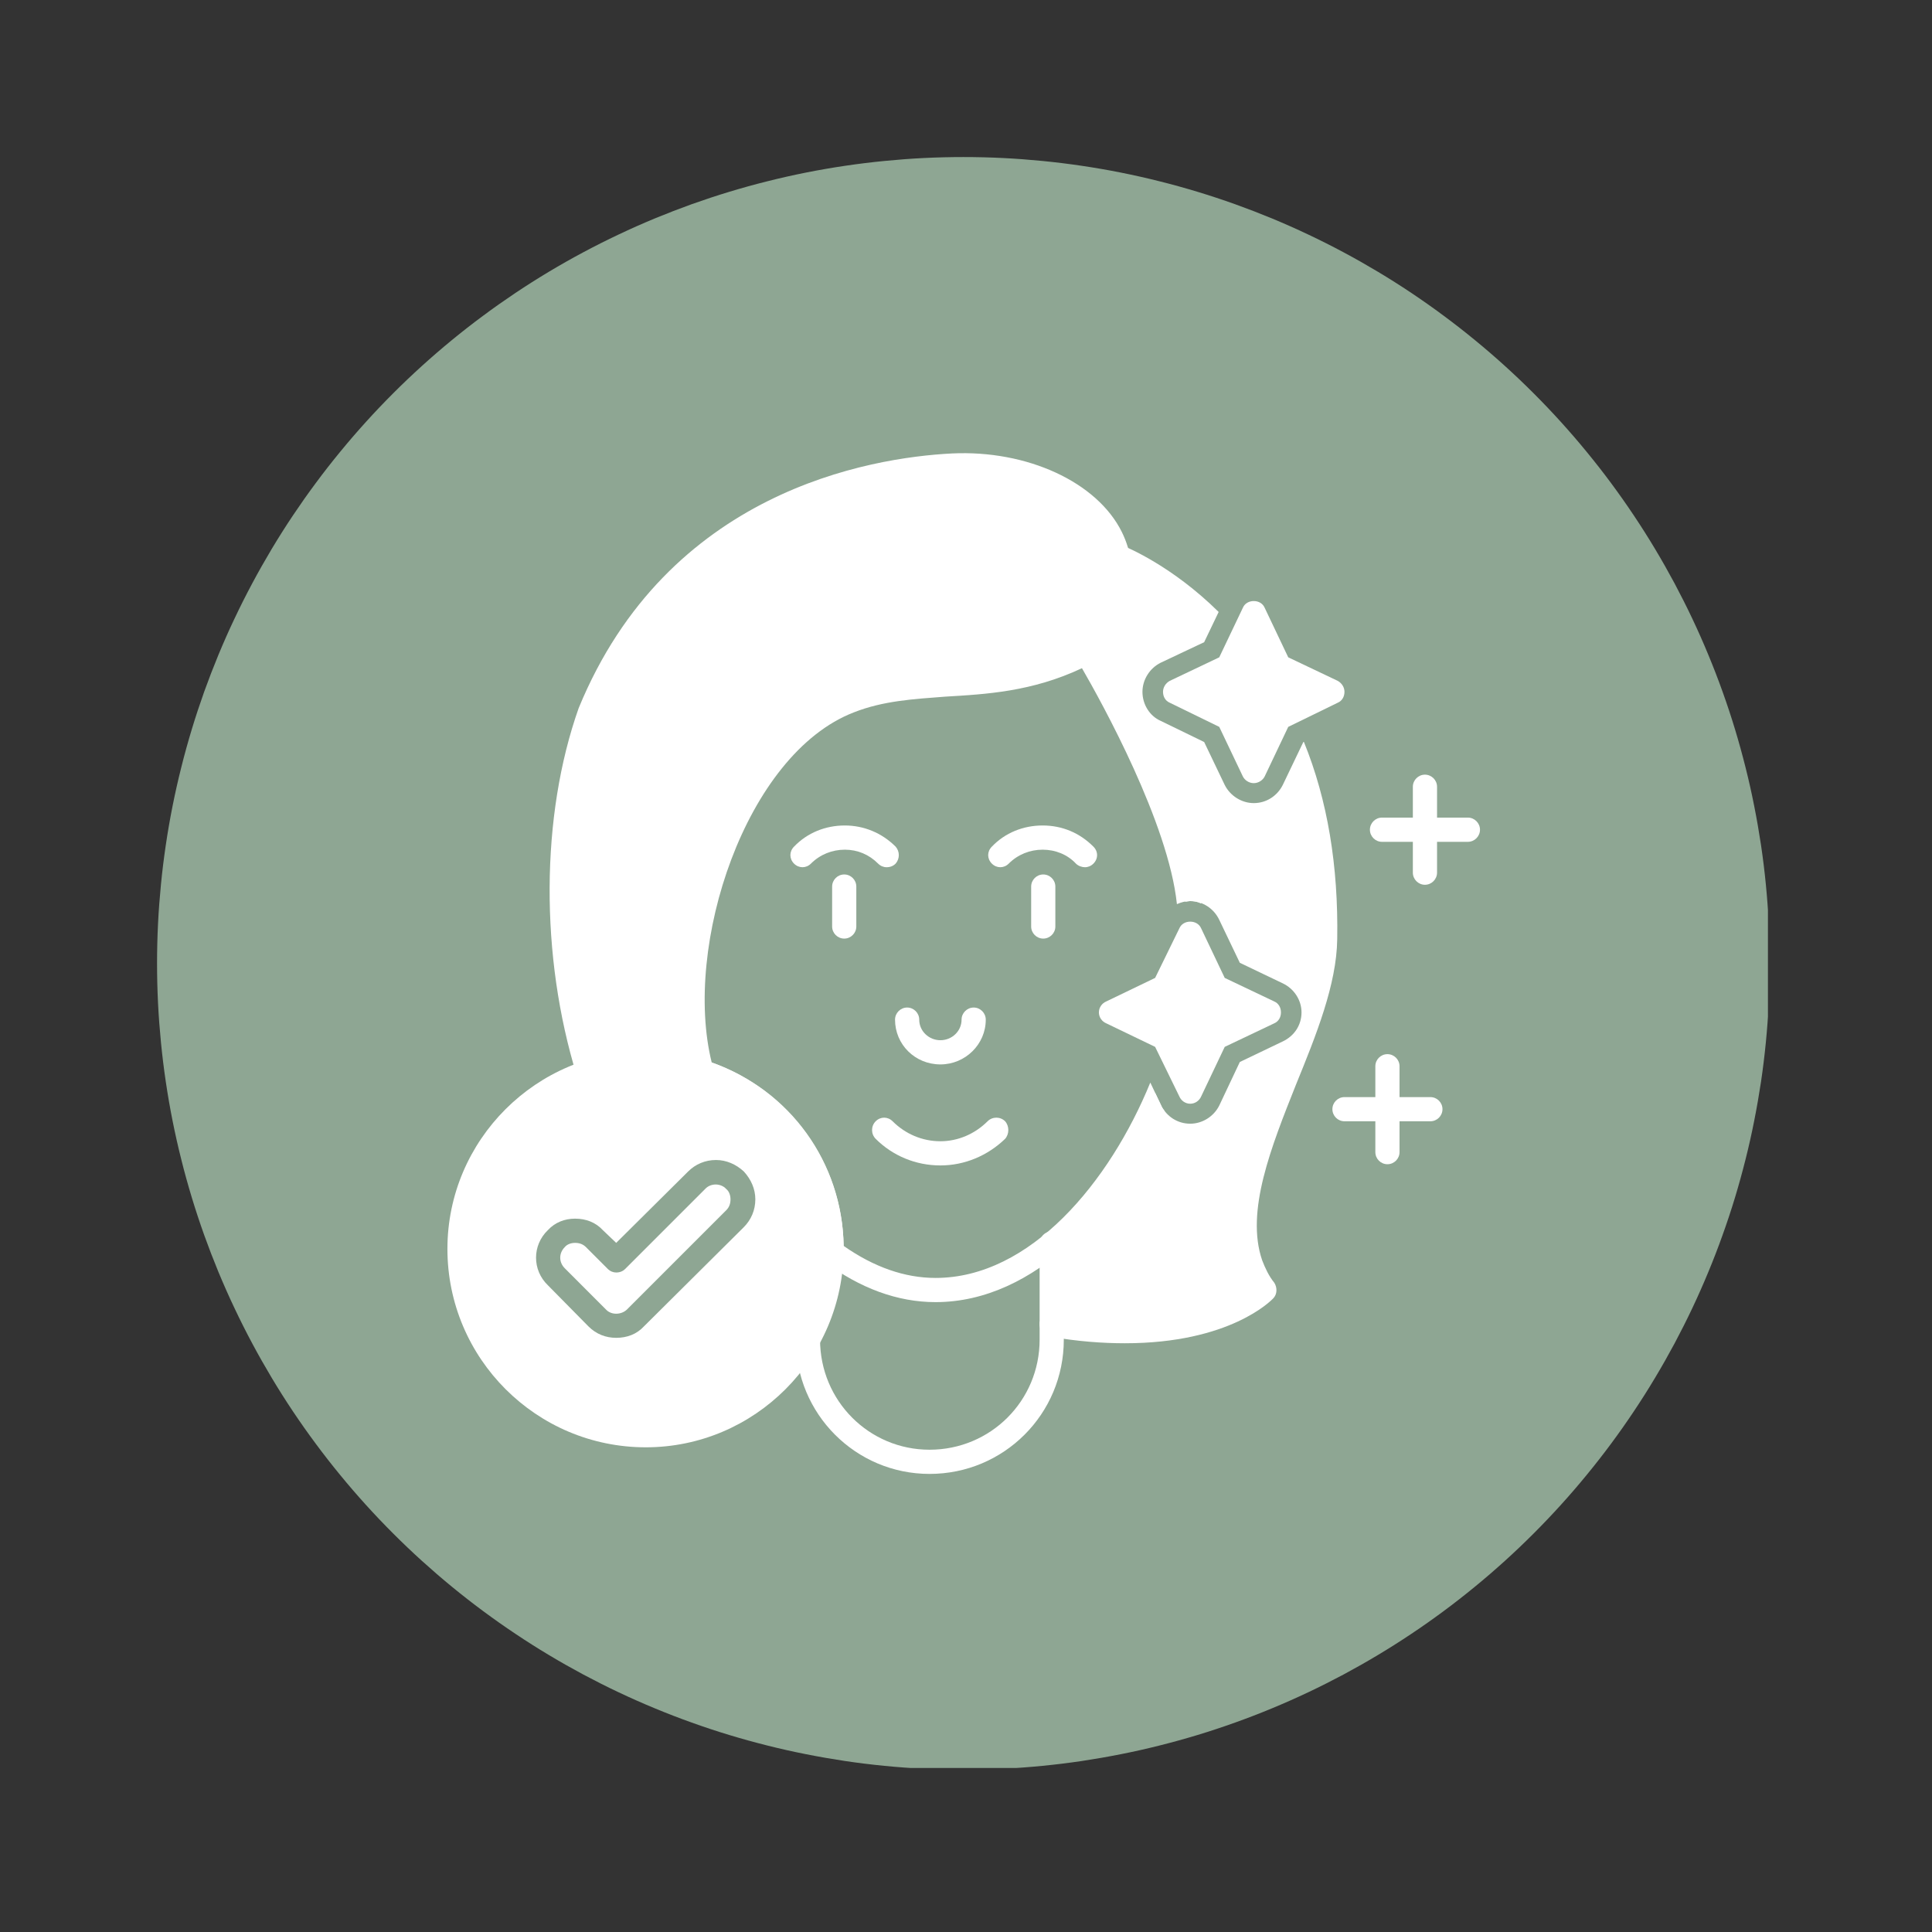 <svg version="1.0" preserveAspectRatio="xMidYMid meet" height="250" viewBox="0 0 187.5 187.5" zoomAndPan="magnify" width="250" xmlns:xlink="http://www.w3.org/1999/xlink" xmlns="http://www.w3.org/2000/svg"><rect x="0" y="0" width="187.5" height="187.5" fill="#333333" stroke="none"/><defs><clipPath id="b434dfffe7"><path clip-rule="nonzero" d="M 15.242 15.242 L 171.578 15.242 L 171.578 171.578 L 15.242 171.578 Z M 15.242 15.242"></path></clipPath></defs><g clip-path="url(#b434dfffe7)"><path fill-rule="nonzero" fill-opacity="1" d="M 171.75 93.496 C 171.75 94.777 171.719 96.059 171.656 97.336 C 171.594 98.617 171.5 99.895 171.375 101.168 C 171.25 102.441 171.094 103.715 170.906 104.98 C 170.715 106.246 170.496 107.508 170.246 108.766 C 170 110.02 169.719 111.27 169.406 112.512 C 169.094 113.754 168.754 114.988 168.383 116.215 C 168.012 117.438 167.609 118.656 167.176 119.859 C 166.746 121.066 166.285 122.262 165.793 123.445 C 165.305 124.629 164.785 125.797 164.238 126.957 C 163.691 128.113 163.113 129.258 162.512 130.387 C 161.906 131.516 161.277 132.629 160.617 133.727 C 159.961 134.828 159.273 135.91 158.562 136.973 C 157.852 138.039 157.113 139.086 156.352 140.113 C 155.59 141.141 154.801 142.152 153.988 143.141 C 153.176 144.133 152.34 145.102 151.48 146.051 C 150.621 147 149.738 147.926 148.832 148.832 C 147.926 149.738 147 150.621 146.051 151.48 C 145.102 152.34 144.133 153.176 143.141 153.988 C 142.152 154.801 141.141 155.59 140.113 156.352 C 139.086 157.113 138.039 157.852 136.973 158.562 C 135.91 159.273 134.828 159.961 133.727 160.617 C 132.629 161.277 131.516 161.906 130.387 162.512 C 129.258 163.113 128.113 163.691 126.957 164.238 C 125.797 164.785 124.629 165.305 123.445 165.793 C 122.262 166.285 121.066 166.746 119.859 167.176 C 118.656 167.609 117.438 168.012 116.215 168.383 C 114.988 168.754 113.754 169.094 112.512 169.406 C 111.27 169.719 110.02 170 108.766 170.246 C 107.508 170.496 106.246 170.715 104.98 170.906 C 103.715 171.094 102.441 171.25 101.168 171.375 C 99.895 171.5 98.617 171.594 97.336 171.656 C 96.059 171.719 94.777 171.75 93.496 171.75 C 92.215 171.75 90.938 171.719 89.656 171.656 C 88.379 171.594 87.102 171.5 85.828 171.375 C 84.551 171.25 83.281 171.094 82.016 170.906 C 80.75 170.715 79.488 170.496 78.23 170.246 C 76.977 170 75.727 169.719 74.484 169.406 C 73.242 169.094 72.008 168.754 70.781 168.383 C 69.555 168.012 68.34 167.609 67.133 167.176 C 65.93 166.746 64.734 166.285 63.551 165.793 C 62.367 165.305 61.195 164.785 60.039 164.238 C 58.883 163.691 57.738 163.113 56.609 162.512 C 55.48 161.906 54.363 161.277 53.266 160.617 C 52.168 159.961 51.086 159.273 50.023 158.562 C 48.957 157.852 47.91 157.113 46.883 156.352 C 45.852 155.59 44.844 154.801 43.852 153.988 C 42.863 153.176 41.895 152.34 40.945 151.48 C 39.996 150.621 39.07 149.738 38.164 148.832 C 37.258 147.926 36.375 147 35.516 146.051 C 34.656 145.102 33.82 144.133 33.008 143.141 C 32.195 142.152 31.406 141.141 30.645 140.113 C 29.879 139.086 29.145 138.039 28.43 136.973 C 27.719 135.91 27.035 134.828 26.375 133.727 C 25.719 132.629 25.086 131.516 24.484 130.387 C 23.879 129.258 23.305 128.113 22.758 126.957 C 22.207 125.797 21.691 124.629 21.199 123.445 C 20.711 122.262 20.25 121.066 19.816 119.859 C 19.387 118.656 18.984 117.438 18.613 116.215 C 18.242 114.988 17.898 113.754 17.59 112.512 C 17.277 111.27 16.996 110.02 16.746 108.766 C 16.496 107.508 16.277 106.246 16.09 104.98 C 15.902 103.715 15.746 102.441 15.621 101.168 C 15.496 99.895 15.398 98.617 15.336 97.336 C 15.273 96.059 15.242 94.777 15.242 93.496 C 15.242 92.215 15.273 90.938 15.336 89.656 C 15.398 88.379 15.496 87.102 15.621 85.828 C 15.746 84.551 15.902 83.281 16.09 82.016 C 16.277 80.75 16.496 79.488 16.746 78.23 C 16.996 76.977 17.277 75.727 17.59 74.484 C 17.898 73.242 18.242 72.008 18.613 70.781 C 18.984 69.555 19.387 68.34 19.816 67.133 C 20.25 65.93 20.711 64.734 21.199 63.551 C 21.691 62.367 22.207 61.195 22.758 60.039 C 23.305 58.883 23.879 57.738 24.484 56.609 C 25.086 55.48 25.719 54.367 26.375 53.266 C 27.035 52.168 27.719 51.086 28.43 50.023 C 29.145 48.957 29.879 47.91 30.645 46.883 C 31.406 45.852 32.195 44.844 33.008 43.855 C 33.82 42.863 34.656 41.895 35.516 40.945 C 36.375 39.996 37.258 39.07 38.164 38.164 C 39.07 37.258 39.996 36.375 40.945 35.516 C 41.895 34.656 42.863 33.82 43.852 33.008 C 44.844 32.195 45.852 31.406 46.883 30.645 C 47.91 29.879 48.957 29.145 50.023 28.43 C 51.086 27.719 52.168 27.035 53.266 26.375 C 54.363 25.719 55.48 25.086 56.609 24.484 C 57.738 23.879 58.883 23.305 60.039 22.758 C 61.195 22.207 62.367 21.691 63.551 21.199 C 64.734 20.711 65.93 20.25 67.133 19.816 C 68.34 19.387 69.555 18.984 70.781 18.613 C 72.008 18.242 73.242 17.898 74.484 17.59 C 75.727 17.277 76.977 16.996 78.23 16.746 C 79.488 16.496 80.75 16.277 82.016 16.09 C 83.281 15.902 84.551 15.746 85.828 15.621 C 87.102 15.496 88.379 15.398 89.656 15.336 C 90.938 15.273 92.215 15.242 93.496 15.242 C 94.777 15.242 96.059 15.273 97.336 15.336 C 98.617 15.398 99.895 15.496 101.168 15.621 C 102.441 15.746 103.711 15.902 104.98 16.09 C 106.246 16.277 107.508 16.496 108.766 16.746 C 110.02 16.996 111.27 17.277 112.512 17.59 C 113.754 17.898 114.988 18.242 116.215 18.613 C 117.438 18.984 118.656 19.387 119.859 19.816 C 121.066 20.25 122.262 20.711 123.445 21.199 C 124.629 21.691 125.797 22.207 126.957 22.758 C 128.113 23.305 129.258 23.879 130.387 24.484 C 131.516 25.086 132.629 25.719 133.727 26.375 C 134.828 27.035 135.91 27.719 136.973 28.43 C 138.039 29.145 139.086 29.879 140.113 30.645 C 141.141 31.406 142.152 32.195 143.141 33.008 C 144.133 33.82 145.102 34.656 146.051 35.516 C 147 36.375 147.926 37.258 148.832 38.164 C 149.738 39.07 150.621 39.996 151.48 40.945 C 152.34 41.895 153.176 42.863 153.988 43.855 C 154.801 44.844 155.59 45.852 156.352 46.883 C 157.113 47.91 157.852 48.957 158.562 50.023 C 159.273 51.086 159.961 52.168 160.617 53.266 C 161.277 54.367 161.906 55.48 162.512 56.609 C 163.113 57.738 163.691 58.883 164.238 60.039 C 164.785 61.195 165.305 62.367 165.793 63.551 C 166.285 64.734 166.746 65.93 167.176 67.133 C 167.609 68.34 168.012 69.555 168.383 70.781 C 168.754 72.008 169.094 73.242 169.406 74.484 C 169.719 75.727 170 76.977 170.246 78.23 C 170.496 79.488 170.715 80.75 170.906 82.016 C 171.094 83.281 171.25 84.551 171.375 85.828 C 171.5 87.102 171.594 88.379 171.656 89.656 C 171.719 90.938 171.75 92.215 171.75 93.496 Z M 171.75 93.496" fill="#8ea693"></path></g><path fill-rule="evenodd" fill-opacity="1" d="M 90.797 126.371 C 87.098 126.371 83.457 125.023 79.996 122.438 C 79.703 122.203 79.527 121.852 79.527 121.5 L 79.527 121.207 C 79.527 113.809 74.77 107.352 67.727 105.121 C 67.375 105.004 67.078 104.711 66.961 104.359 C 63.441 91.914 70.133 71.543 81.992 66.902 C 85.16 65.672 88.273 65.496 91.559 65.32 C 95.785 65.023 100.133 64.789 104.887 62.266 C 105.473 61.973 106.117 62.148 106.473 62.676 C 106.824 63.324 115.629 77.883 116.57 87.688 C 116.215 87.508 115.863 87.449 115.512 87.449 C 115.043 87.449 114.633 87.566 114.219 87.746 C 113.398 79.879 106.941 68.195 105.004 64.848 C 100.133 67.141 95.668 67.375 91.734 67.609 C 88.625 67.844 85.691 68.02 82.871 69.133 C 72.363 73.184 66.258 91.797 69.074 103.125 C 76.648 105.766 81.758 112.812 81.875 120.914 C 84.809 122.969 87.805 124.023 90.797 124.023 C 100.016 124.023 107.703 114.691 111.637 105.062 L 112.695 107.293 C 112.754 107.469 112.871 107.645 112.988 107.762 C 108.527 117.449 100.484 126.371 90.797 126.371 Z M 90.797 126.371" fill="#ffffff"></path><path fill-rule="evenodd" fill-opacity="1" d="M 57.102 105.238 C 56.57 105.238 56.16 104.887 55.984 104.418 C 52.402 92.793 52.461 79.172 56.16 68.723 C 64.789 47.707 84.34 44.418 92.383 44.008 C 99.66 43.656 106.473 46.77 108.879 51.641 C 110.758 55.457 109.875 59.859 106.355 64.086 C 105.941 64.555 105.18 64.613 104.711 64.203 C 104.535 64.086 104.418 63.969 104.359 63.793 L 100.309 65.32 L 100.25 65.32 L 86.453 67.078 L 80.641 69.016 L 76.531 72.48 L 72.363 78.586 L 69.195 85.633 L 67.551 93.969 L 68.137 103.535 L 68.195 103.711 L 67.961 103.711 L 58.273 104.004 C 58.273 104.535 57.98 105.004 57.453 105.18 C 57.336 105.18 57.219 105.238 57.102 105.238 Z M 57.102 105.238" fill="#ffffff"></path><path fill-rule="evenodd" fill-opacity="1" d="M 90.211 143.043 C 83.047 143.043 77.234 137.234 77.234 130.012 C 77.234 129.367 77.766 128.84 78.41 128.84 C 79.055 128.84 79.586 129.367 79.586 130.012 C 79.586 135.941 84.34 140.695 90.211 140.695 C 96.141 140.695 100.895 135.941 100.895 130.012 L 100.895 120.68 C 100.895 120.031 101.422 119.504 102.07 119.504 C 102.715 119.504 103.242 120.031 103.242 120.68 L 103.242 130.012 C 103.242 137.234 97.43 143.043 90.211 143.043 Z M 90.211 143.043" fill="#ffffff"></path><path fill-rule="evenodd" fill-opacity="1" d="M 109.172 130.363 C 107 130.363 104.594 130.188 101.891 129.719 C 101.246 129.602 100.836 129.016 100.895 128.367 C 101.012 127.723 101.598 127.312 102.246 127.43 L 102.305 120.68 L 102.363 120.562 L 109.289 111.52 L 112.105 106.059 L 112.695 107.293 C 113.223 108.352 114.277 109.055 115.512 109.055 C 116.688 109.055 117.801 108.352 118.328 107.293 L 120.324 103.066 L 124.492 101.07 C 125.609 100.543 126.312 99.484 126.312 98.254 C 126.312 97.078 125.609 95.965 124.492 95.434 L 120.324 93.438 L 118.328 89.27 C 117.801 88.156 116.688 87.449 115.512 87.449 C 115.336 87.449 115.219 87.508 115.043 87.508 L 109.816 71.953 L 105.531 63.441 L 105.531 63.266 L 107.996 55.105 C 107.41 54.812 107.176 54.164 107.41 53.578 C 107.645 52.992 108.352 52.699 108.938 52.934 C 109.465 53.168 113.75 54.93 118.27 59.391 L 116.863 62.324 L 112.637 64.32 C 111.578 64.848 110.875 65.965 110.875 67.141 C 110.875 68.371 111.578 69.488 112.637 69.957 L 116.863 72.012 L 118.859 76.18 C 119.387 77.234 120.5 77.941 121.676 77.941 C 122.91 77.941 123.965 77.234 124.492 76.18 L 126.488 72.012 L 126.547 72.012 C 128.84 77.648 129.895 84.047 129.777 91.148 C 129.719 95.551 127.723 100.484 125.785 105.238 C 123.379 111.285 120.855 117.566 122.496 122.32 C 122.793 123.086 123.145 123.848 123.672 124.492 C 123.965 124.965 123.965 125.609 123.555 126.02 C 123.379 126.195 119.387 130.363 109.172 130.363 Z M 109.172 130.363" fill="#ffffff"></path><path fill-rule="evenodd" fill-opacity="1" d="M 62.676 140.461 C 52.051 140.461 43.422 131.832 43.422 121.207 C 43.422 110.641 52.051 102.008 62.676 102.008 C 73.242 102.008 81.875 110.641 81.875 121.207 C 81.875 131.832 73.242 140.461 62.676 140.461 Z M 59.801 129.836 C 58.801 129.836 57.863 129.484 57.102 128.719 L 53.168 124.73 C 51.641 123.262 51.641 120.855 53.168 119.387 C 53.871 118.625 54.812 118.27 55.809 118.27 C 56.867 118.27 57.805 118.625 58.508 119.387 L 59.801 120.621 L 66.785 113.691 C 67.492 112.988 68.43 112.578 69.488 112.578 C 70.484 112.578 71.426 112.988 72.188 113.691 C 72.891 114.457 73.305 115.395 73.305 116.391 C 73.305 117.449 72.891 118.387 72.188 119.094 L 62.5 128.719 C 61.797 129.484 60.855 129.836 59.801 129.836 Z M 55.809 120.621 C 55.457 120.621 55.047 120.738 54.812 121.031 C 54.223 121.617 54.223 122.496 54.812 123.086 L 58.801 127.078 C 59.332 127.664 60.328 127.605 60.855 127.078 L 70.484 117.449 C 70.777 117.156 70.895 116.805 70.895 116.391 C 70.895 116.039 70.777 115.629 70.484 115.395 C 69.957 114.809 68.957 114.809 68.43 115.395 L 60.68 123.145 C 60.445 123.379 60.152 123.496 59.801 123.496 C 59.508 123.496 59.215 123.379 58.98 123.145 L 56.867 121.031 C 56.57 120.738 56.219 120.621 55.809 120.621 Z M 55.809 120.621" fill="#ffffff"></path><path fill-rule="evenodd" fill-opacity="1" d="M 105.297 84.164 C 105.004 84.164 104.652 84.047 104.418 83.812 C 103.594 82.93 102.422 82.461 101.188 82.461 C 99.953 82.461 98.781 82.93 97.898 83.812 C 97.43 84.281 96.727 84.281 96.258 83.812 C 95.785 83.34 95.785 82.637 96.258 82.168 C 97.547 80.816 99.309 80.113 101.188 80.113 C 103.066 80.113 104.77 80.816 106.117 82.168 C 106.59 82.637 106.59 83.34 106.117 83.812 C 105.883 84.047 105.59 84.164 105.297 84.164 Z M 105.297 84.164" fill="#ffffff"></path><path fill-rule="evenodd" fill-opacity="1" d="M 86.043 84.164 C 85.75 84.164 85.453 84.047 85.219 83.812 C 84.34 82.93 83.223 82.461 81.992 82.461 C 80.758 82.461 79.586 82.93 78.703 83.812 C 78.234 84.281 77.531 84.281 77.059 83.812 C 76.59 83.34 76.59 82.637 77.059 82.168 C 78.352 80.816 80.113 80.113 81.992 80.113 C 83.812 80.113 85.57 80.816 86.922 82.168 C 87.332 82.637 87.332 83.34 86.922 83.812 C 86.688 84.047 86.395 84.164 86.043 84.164 Z M 86.043 84.164" fill="#ffffff"></path><path fill-rule="evenodd" fill-opacity="1" d="M 101.246 91.09 C 100.602 91.09 100.074 90.562 100.074 89.918 L 100.074 86.043 C 100.074 85.395 100.602 84.867 101.246 84.867 C 101.891 84.867 102.422 85.395 102.422 86.043 L 102.422 89.918 C 102.422 90.562 101.891 91.09 101.246 91.09 Z M 101.246 91.09" fill="#ffffff"></path><path fill-rule="evenodd" fill-opacity="1" d="M 81.934 91.09 C 81.285 91.09 80.758 90.562 80.758 89.918 L 80.758 86.043 C 80.758 85.395 81.285 84.867 81.934 84.867 C 82.578 84.867 83.105 85.395 83.105 86.043 L 83.105 89.918 C 83.105 90.562 82.578 91.09 81.934 91.09 Z M 81.934 91.09" fill="#ffffff"></path><path fill-rule="evenodd" fill-opacity="1" d="M 91.266 103.301 C 88.801 103.301 86.863 101.363 86.863 98.957 C 86.863 98.312 87.391 97.781 88.039 97.781 C 88.684 97.781 89.211 98.312 89.211 98.957 C 89.211 100.074 90.152 100.953 91.266 100.953 C 92.383 100.953 93.32 100.074 93.32 98.957 C 93.32 98.312 93.852 97.781 94.496 97.781 C 95.141 97.781 95.668 98.312 95.668 98.957 C 95.668 101.363 93.672 103.301 91.266 103.301 Z M 91.266 103.301" fill="#ffffff"></path><path fill-rule="evenodd" fill-opacity="1" d="M 91.266 113.105 C 88.859 113.105 86.629 112.164 84.984 110.523 C 84.516 110.051 84.516 109.289 84.984 108.82 C 85.453 108.352 86.16 108.352 86.629 108.82 C 87.863 110.051 89.504 110.758 91.266 110.758 C 92.969 110.758 94.613 110.051 95.844 108.82 C 96.316 108.352 97.078 108.352 97.547 108.82 C 97.961 109.289 97.961 110.051 97.547 110.523 C 95.844 112.164 93.613 113.105 91.266 113.105 Z M 91.266 113.105" fill="#ffffff"></path><path fill-rule="evenodd" fill-opacity="1" d="M 115.512 107.117 C 115.043 107.117 114.633 106.824 114.457 106.414 L 112.105 101.598 L 107.352 99.309 C 106.941 99.133 106.648 98.723 106.648 98.254 C 106.648 97.781 106.941 97.371 107.352 97.195 L 112.105 94.906 L 114.457 90.094 C 114.633 89.68 115.043 89.445 115.512 89.445 C 115.98 89.445 116.391 89.68 116.57 90.094 L 118.859 94.906 L 123.672 97.195 C 124.082 97.371 124.316 97.781 124.316 98.254 C 124.316 98.723 124.082 99.133 123.672 99.309 L 118.859 101.598 L 116.57 106.414 C 116.391 106.824 115.98 107.117 115.512 107.117 Z M 115.512 107.117" fill="#ffffff"></path><path fill-rule="evenodd" fill-opacity="1" d="M 121.676 76.004 C 121.207 76.004 120.797 75.711 120.621 75.359 L 118.328 70.543 L 113.516 68.195 C 113.105 68.02 112.871 67.609 112.871 67.141 C 112.871 66.727 113.105 66.316 113.516 66.082 L 118.328 63.793 L 120.621 58.98 C 120.797 58.566 121.207 58.332 121.676 58.332 C 122.145 58.332 122.555 58.566 122.734 58.98 L 125.023 63.793 L 129.836 66.082 C 130.246 66.316 130.48 66.727 130.48 67.141 C 130.48 67.609 130.246 68.02 129.836 68.195 L 125.023 70.543 L 122.734 75.359 C 122.555 75.711 122.145 76.004 121.676 76.004 Z M 121.676 76.004" fill="#ffffff"></path><path fill-rule="evenodd" fill-opacity="1" d="M 138.289 85.867 C 137.645 85.867 137.117 85.336 137.117 84.691 L 137.117 76.355 C 137.117 75.711 137.645 75.18 138.289 75.18 C 138.934 75.18 139.465 75.711 139.465 76.355 L 139.465 84.691 C 139.465 85.336 138.934 85.867 138.289 85.867 Z M 138.289 85.867" fill="#ffffff"></path><path fill-rule="evenodd" fill-opacity="1" d="M 142.457 81.699 L 134.121 81.699 C 133.477 81.699 132.949 81.168 132.949 80.523 C 132.949 79.879 133.477 79.348 134.121 79.348 L 142.457 79.348 C 143.102 79.348 143.633 79.879 143.633 80.523 C 143.633 81.168 143.102 81.699 142.457 81.699 Z M 142.457 81.699" fill="#ffffff"></path><path fill-rule="evenodd" fill-opacity="1" d="M 134.648 112.988 C 134.004 112.988 133.477 112.461 133.477 111.812 L 133.477 103.477 C 133.477 102.832 134.004 102.305 134.648 102.305 C 135.297 102.305 135.824 102.832 135.824 103.477 L 135.824 111.812 C 135.824 112.461 135.297 112.988 134.648 112.988 Z M 134.648 112.988" fill="#ffffff"></path><path fill-rule="evenodd" fill-opacity="1" d="M 138.816 108.82 L 130.48 108.82 C 129.836 108.82 129.309 108.293 129.309 107.645 C 129.309 107 129.836 106.473 130.48 106.473 L 138.816 106.473 C 139.465 106.473 139.992 107 139.992 107.645 C 139.992 108.293 139.465 108.82 138.816 108.82 Z M 138.816 108.82" fill="#ffffff"></path></svg>